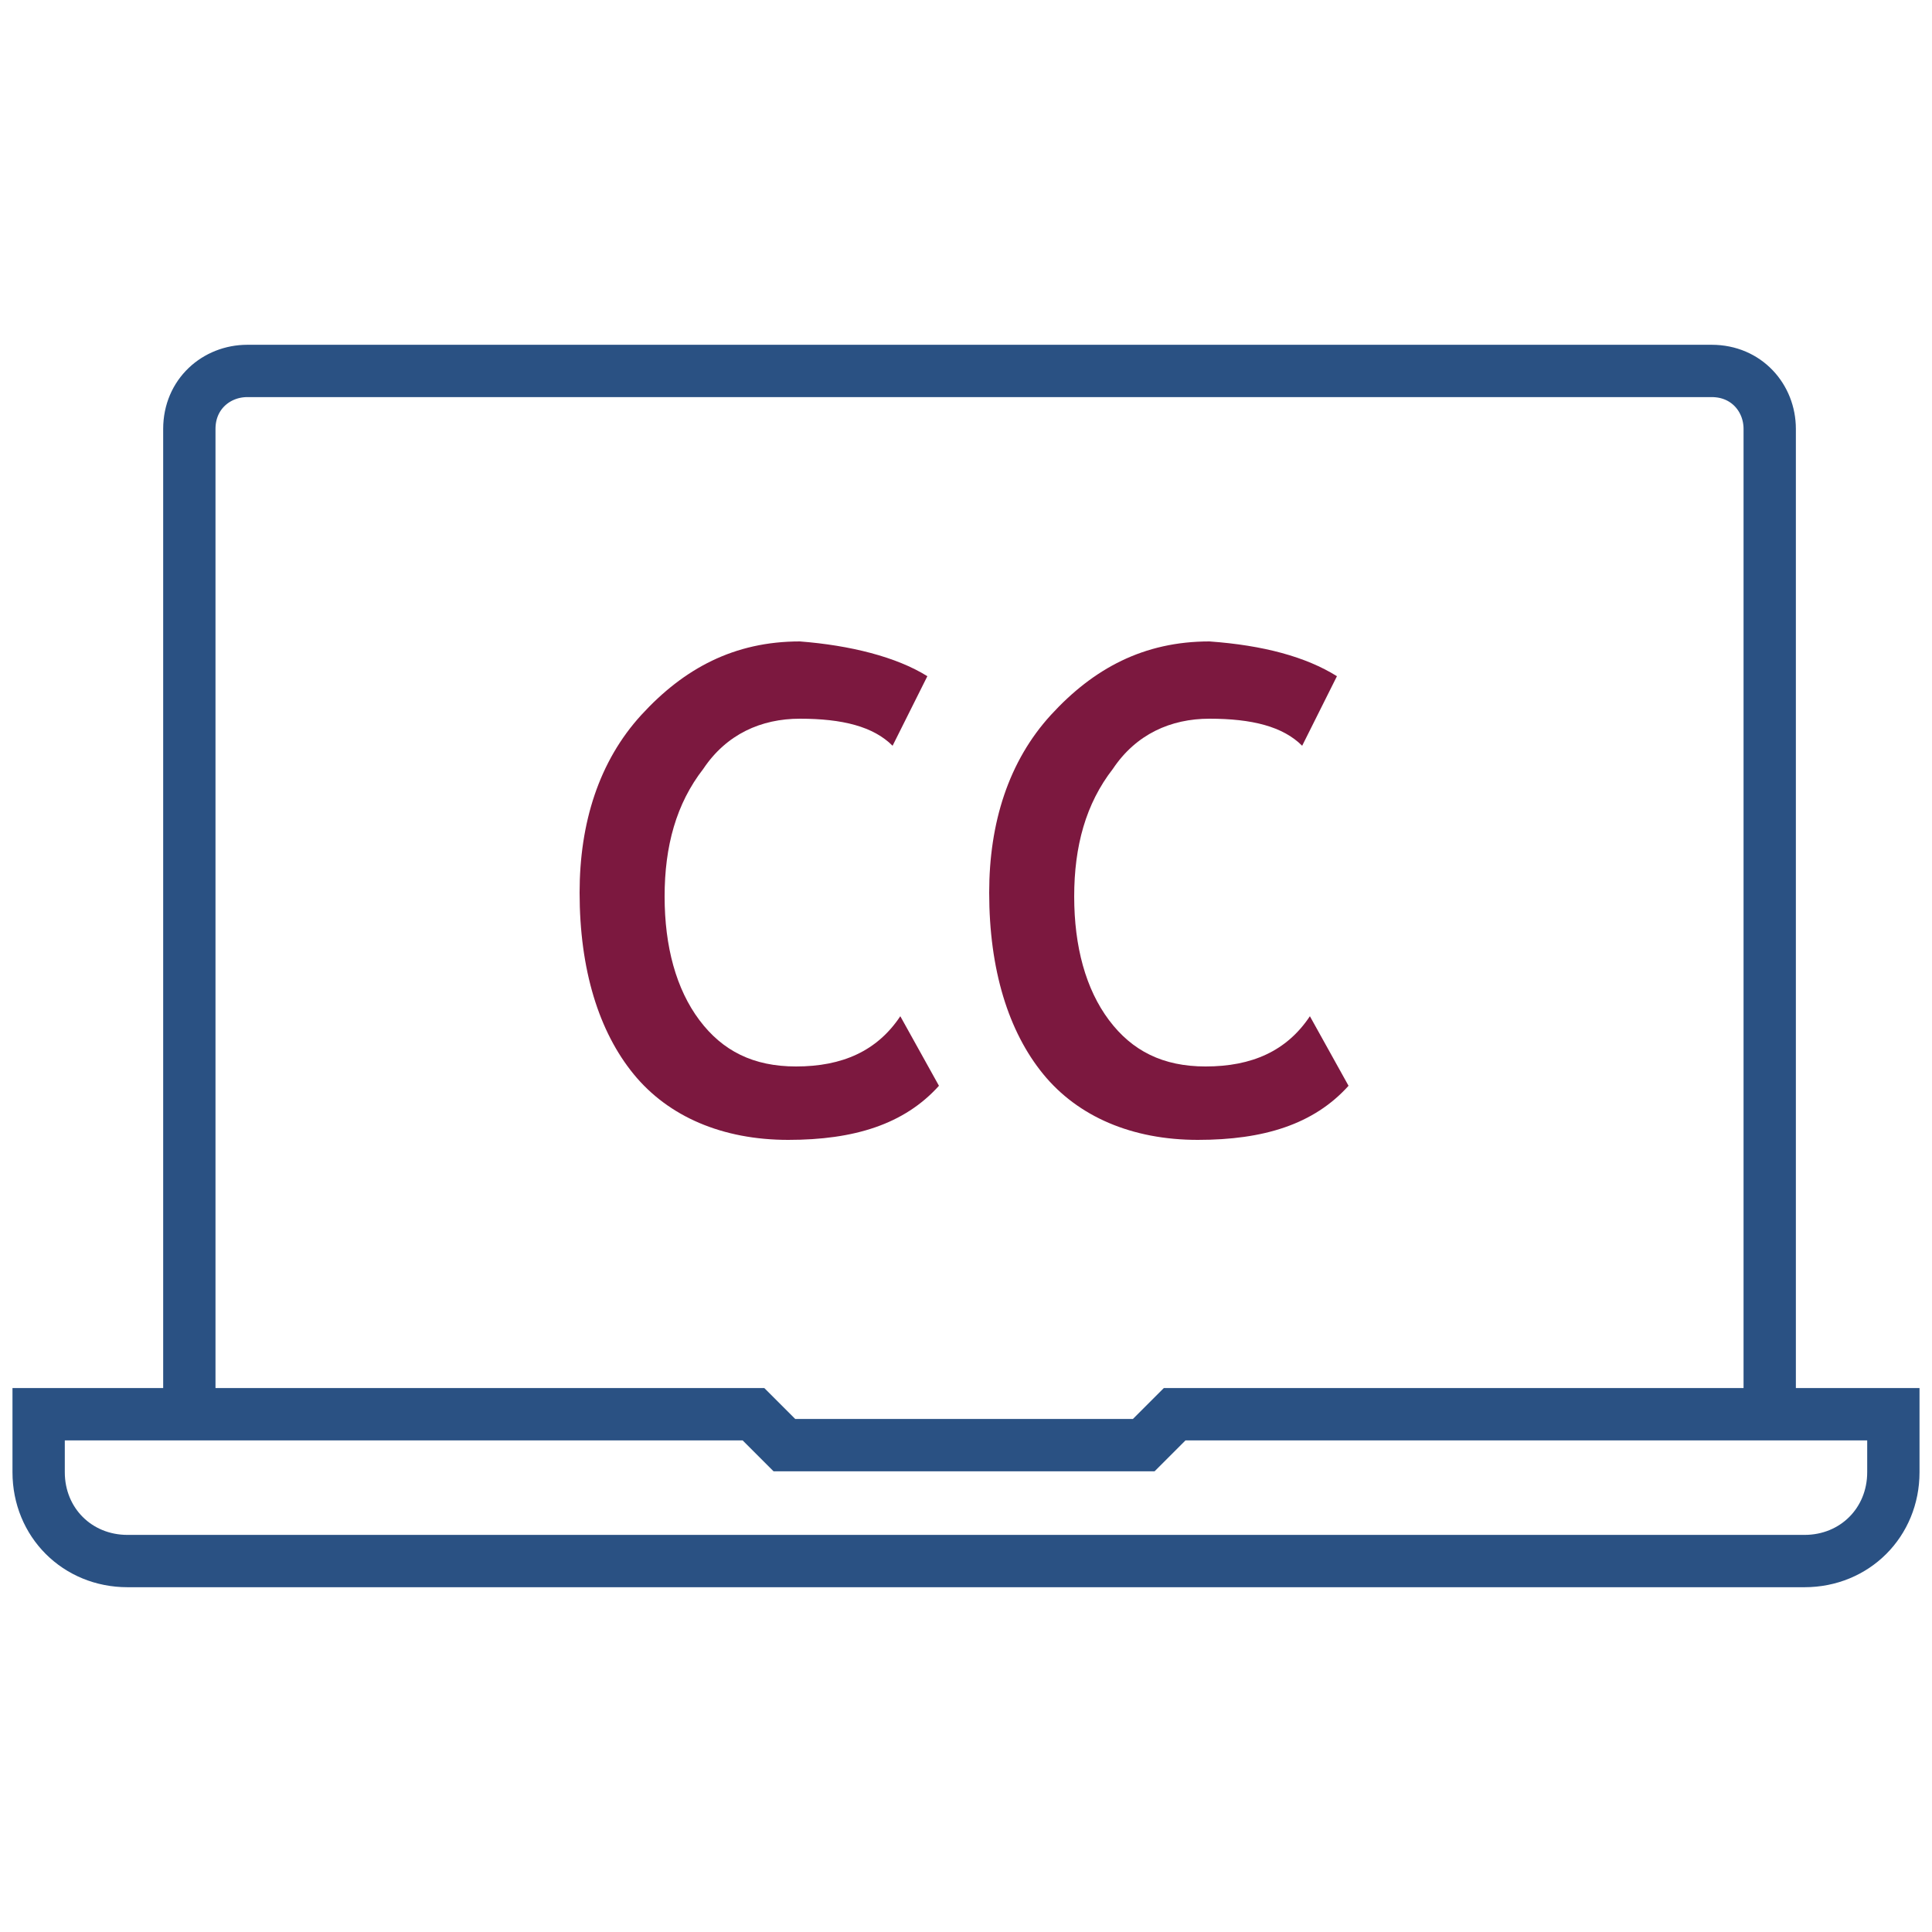 <?xml version="1.0" encoding="utf-8"?>
<!-- Generator: Adobe Illustrator 25.2.0, SVG Export Plug-In . SVG Version: 6.00 Build 0)  -->
<svg version="1.1" id="Layer_1" xmlns="http://www.w3.org/2000/svg" xmlns:xlink="http://www.w3.org/1999/xlink" x="0px" y="0px"
	 viewBox="0 0 50 50" style="enable-background:new 0 0 50 50;" xml:space="preserve">
<style type="text/css">
	.st0{fill:none;stroke:#2A5183;stroke-width:1.354;stroke-miterlimit:10;}
	.st1{fill:#7C183F;}
</style>
<g>
	<path class="st0" d="M4.9,36.6V11.1c0-0.9,0.7-1.5,1.5-1.5h37.9c0.9,0,1.5,0.7,1.5,1.5v25.5"/>
	<path class="st0" d="M49,36.6H30.4l-0.8,0.8h-9.3l-0.8-0.8H1v1.5c0,1.3,1,2.3,2.3,2.3h43.4c1.3,0,2.3-1,2.3-2.3V36.6z"/>
	<g>
		<path class="st1" d="M24,17.5l-0.9,1.8c-0.5-0.5-1.3-0.7-2.4-0.7c-1,0-1.9,0.4-2.5,1.3c-0.7,0.9-1,2-1,3.3s0.3,2.4,0.9,3.2
			s1.4,1.2,2.5,1.2c1.2,0,2.1-0.4,2.7-1.3l1,1.8c-0.9,1-2.2,1.4-3.9,1.4s-3.1-0.6-4-1.7s-1.4-2.7-1.4-4.7c0-1.8,0.5-3.4,1.6-4.6
			c1.1-1.2,2.4-1.9,4.1-1.9C22,16.7,23.2,17,24,17.5z"/>
		<path class="st1" d="M34.6,17.5l-0.9,1.8c-0.5-0.5-1.3-0.7-2.4-0.7c-1,0-1.9,0.4-2.5,1.3c-0.7,0.9-1,2-1,3.3s0.3,2.4,0.9,3.2
			s1.4,1.2,2.5,1.2c1.2,0,2.1-0.4,2.7-1.3l1,1.8c-0.9,1-2.2,1.4-3.9,1.4c-1.7,0-3.1-0.6-4-1.7s-1.4-2.7-1.4-4.7
			c0-1.8,0.5-3.4,1.6-4.6c1.1-1.2,2.4-1.9,4.1-1.9C32.7,16.7,33.8,17,34.6,17.5z"/>
	</g>
</g>
</svg>
